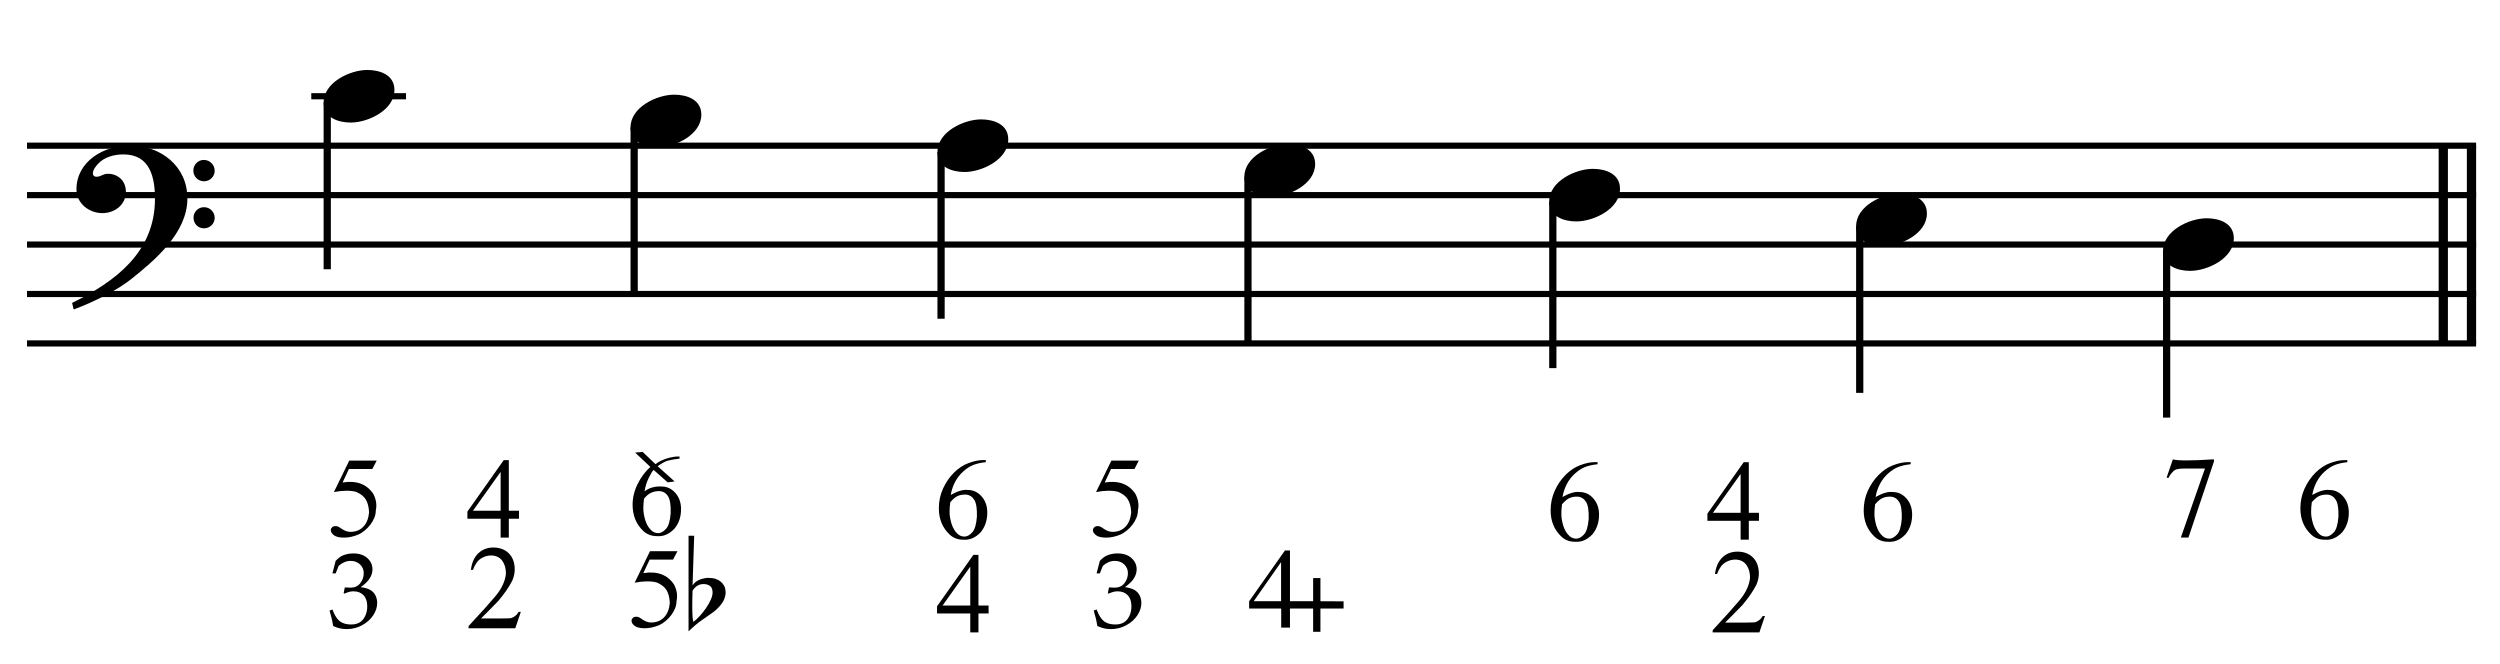 <?xml version="1.0" encoding="UTF-8" standalone="no"?>
<!DOCTYPE svg PUBLIC "-//W3C//DTD SVG 1.1//EN" "http://www.w3.org/Graphics/SVG/1.1/DTD/svg11.dtd">
<svg width="100%" height="100%" viewBox="0 0 1080 287" version="1.1" xmlns="http://www.w3.org/2000/svg" xmlns:xlink="http://www.w3.org/1999/xlink" xml:space="preserve" xmlns:serif="http://www.serif.com/" style="fill-rule:evenodd;clip-rule:evenodd;stroke-miterlimit:10;">
    <g id="Trim" transform="matrix(4.167,0,0,4.167,0,0)">
        <g transform="matrix(0,1,1,0,-398.923,-336.119)">
            <path d="M351.223,655.146L371.723,655.146" style="fill:none;fill-rule:nonzero;stroke:black;stroke-width:0.96px;"/>
        </g>
        <g transform="matrix(0,1,1,0,-401.846,-333.196)">
            <path d="M348.3,655.146L368.8,655.146" style="fill:none;fill-rule:nonzero;stroke:black;stroke-width:0.96px;"/>
        </g>
        <path d="M19.428,20.578C19.428,17.216 16.66,15.084 13.442,15.084C10.797,15.084 7.927,16.703 7.927,19.635C7.927,21.09 9.239,22.095 10.613,22.095C11.884,22.095 13.052,21.234 13.052,19.881C13.052,18.733 12.212,18.015 11.187,18.015C10.674,18.015 10.449,18.323 10.018,18.323C9.731,18.323 9.629,18.159 9.629,17.995C9.629,17.605 9.916,17.257 10.162,16.99C10.777,16.293 11.843,16.006 12.786,16.006C15.553,16.006 16.066,18.364 16.066,20.619C16.066,26.133 11.966,29.188 7.476,31.402C7.62,31.996 7.599,32.017 7.661,32.078C9.895,31.238 12.232,30.028 13.565,28.962C16.045,26.994 19.428,24.145 19.428,20.578ZM22.257,17.708C22.257,17.093 21.765,16.58 21.129,16.58C20.535,16.58 20.043,17.072 20.043,17.687C20.043,18.302 20.535,18.794 21.15,18.794C21.765,18.794 22.257,18.302 22.257,17.708ZM22.257,22.587C22.257,21.972 21.765,21.48 21.15,21.48C20.535,21.48 20.063,21.972 20.063,22.566C20.063,23.202 20.535,23.673 21.15,23.673C21.765,23.673 22.257,23.181 22.257,22.587Z" style="fill-rule:nonzero;"/>
        <g transform="matrix(1,0,0,1,-105.25,-650.292)">
            <path d="M108.052,665.396L361.953,665.396" style="fill:none;fill-rule:nonzero;stroke:black;stroke-width:0.64px;"/>
        </g>
        <g transform="matrix(1,0,0,1,-105.25,-640.042)">
            <path d="M108.052,660.271L361.953,660.271" style="fill:none;fill-rule:nonzero;stroke:black;stroke-width:0.64px;"/>
        </g>
        <g transform="matrix(1,0,0,1,-105.25,-629.792)">
            <path d="M108.052,655.146L361.953,655.146" style="fill:none;fill-rule:nonzero;stroke:black;stroke-width:0.64px;"/>
        </g>
        <g transform="matrix(1,0,0,1,-105.25,-619.542)">
            <path d="M108.052,650.021L361.953,650.021" style="fill:none;fill-rule:nonzero;stroke:black;stroke-width:0.64px;"/>
        </g>
        <g transform="matrix(1,0,0,1,-105.25,-609.292)">
            <path d="M108.052,644.896L361.953,644.896" style="fill:none;fill-rule:nonzero;stroke:black;stroke-width:0.64px;"/>
        </g>
        <g transform="matrix(0,1,1,0,-627.298,-119.899)">
            <path d="M130.536,661.223L147.816,661.223" style="fill:none;fill-rule:nonzero;stroke:black;stroke-width:0.75px;"/>
        </g>
        <g transform="matrix(1,0,0,1,-105.25,-660.542)">
            <path d="M137.521,670.521L147.344,670.521" style="fill:none;fill-rule:nonzero;stroke:black;stroke-width:0.64px;"/>
        </g>
        <g transform="matrix(0,1,1,0,-592.917,-149.154)">
            <path d="M162.353,658.661L179.634,658.661" style="fill:none;fill-rule:nonzero;stroke:black;stroke-width:0.75px;"/>
        </g>
        <g transform="matrix(0,1,1,0,-558.537,-178.41)">
            <path d="M194.171,656.098L211.451,656.098" style="fill:none;fill-rule:nonzero;stroke:black;stroke-width:0.75px;"/>
        </g>
        <g transform="matrix(0,1,1,0,-524.157,-207.665)">
            <path d="M225.989,653.536L243.269,653.536" style="fill:none;fill-rule:nonzero;stroke:black;stroke-width:0.75px;"/>
        </g>
        <g transform="matrix(0,1,1,0,-489.99,-236.707)">
            <path d="M257.593,650.973L274.873,650.973" style="fill:none;fill-rule:nonzero;stroke:black;stroke-width:0.75px;"/>
        </g>
        <g transform="matrix(0,1,1,0,-455.61,-265.962)">
            <path d="M289.411,648.411L306.691,648.411" style="fill:none;fill-rule:nonzero;stroke:black;stroke-width:0.75px;"/>
        </g>
        <g transform="matrix(0,1,1,0,-421.23,-295.217)">
            <path d="M321.228,645.848L338.509,645.848" style="fill:none;fill-rule:nonzero;stroke:black;stroke-width:0.75px;"/>
        </g>
        <path d="M40.891,9.323C40.891,7.765 39.395,7.253 38.083,7.253C36.279,7.253 33.552,8.544 33.552,10.635C33.552,12.193 35.049,12.706 36.361,12.706C38.165,12.706 40.891,11.414 40.891,9.323Z" style="fill-rule:nonzero;"/>
        <path d="M72.709,11.886C72.709,10.328 71.212,9.815 69.9,9.815C68.096,9.815 65.37,11.107 65.37,13.198C65.37,14.756 66.866,15.268 68.178,15.268C69.982,15.268 72.709,13.977 72.709,11.886Z" style="fill-rule:nonzero;"/>
        <path d="M104.527,14.448C104.527,12.89 103.03,12.378 101.718,12.378C99.914,12.378 97.188,13.669 97.188,15.76C97.188,17.318 98.684,17.831 99.996,17.831C101.8,17.831 104.527,16.539 104.527,14.448Z" style="fill-rule:nonzero;"/>
        <path d="M136.344,17.011C136.344,15.453 134.848,14.94 133.536,14.94C131.732,14.94 129.005,16.232 129.005,18.323C129.005,19.881 130.502,20.393 131.814,20.393C133.618,20.393 136.344,19.102 136.344,17.011Z" style="fill-rule:nonzero;"/>
        <path d="M167.948,19.573C167.948,18.015 166.452,17.503 165.14,17.503C163.336,17.503 160.609,18.794 160.609,20.885C160.609,22.443 162.106,22.956 163.418,22.956C165.222,22.956 167.948,21.664 167.948,19.573Z" style="fill-rule:nonzero;"/>
        <path d="M199.766,22.136C199.766,20.578 198.27,20.065 196.958,20.065C195.154,20.065 192.427,21.357 192.427,23.448C192.427,25.006 193.924,25.518 195.236,25.518C197.04,25.518 199.766,24.227 199.766,22.136Z" style="fill-rule:nonzero;"/>
        <g>
            <path d="M231.584,24.698C231.584,23.14 230.087,22.628 228.775,22.628C226.971,22.628 224.245,23.919 224.245,26.01C224.245,27.568 225.741,28.081 227.053,28.081C228.857,28.081 231.584,26.789 231.584,24.698Z" style="fill-rule:nonzero;"/>
            <path d="M225.266,47.619C225.729,47.771 227.148,47.771 229.524,47.619L229.524,47.846L226.881,55.727L226.092,55.727L228.591,48.576L226.414,48.576C225.96,48.576 225.645,48.628 225.47,48.731C225.223,48.907 224.995,49.186 224.788,49.568L224.621,49.497L225.266,47.619Z" style="fill-rule:nonzero;"/>
            <path d="M243.351,47.701L243.351,47.916C242.833,47.972 242.398,48.07 242.047,48.209C241.697,48.349 241.354,48.57 241.019,48.873C240.684,49.168 240.405,49.523 240.182,49.937C239.959,50.352 239.803,50.81 239.715,51.312C240.441,50.906 241.035,50.735 241.497,50.798C242.047,50.798 242.518,51.018 242.908,51.456C243.307,51.902 243.506,52.464 243.506,53.142C243.506,53.931 243.283,54.605 242.837,55.163C242.286,55.753 241.669,56.016 240.983,55.952C240.441,55.952 239.979,55.773 239.596,55.414C238.854,54.713 238.484,53.808 238.484,52.7C238.484,51.974 238.627,51.295 238.914,50.661C239.201,50.027 239.576,49.479 240.038,49.016C240.509,48.546 241.015,48.211 241.557,48.012C242.115,47.805 242.601,47.701 243.016,47.701L243.351,47.701ZM239.668,52.066C239.62,52.417 239.596,52.755 239.596,53.082C239.596,53.441 239.664,53.848 239.799,54.302C239.943,54.749 240.15,55.095 240.421,55.342C240.62,55.534 240.863,55.629 241.15,55.629C241.406,55.629 241.665,55.49 241.928,55.211C242.199,54.94 242.366,54.394 242.43,53.573C242.454,52.744 242.366,52.166 242.167,51.839C241.96,51.496 241.669,51.309 241.294,51.277C240.951,51.269 240.668,51.316 240.445,51.42C240.23,51.508 239.971,51.723 239.668,52.066Z" style="fill-rule:nonzero;"/>
        </g>
        <g>
            <path d="M39.055,47.749L38.6,48.622L36.173,48.622L35.515,50.021C36.95,49.79 38.01,50.18 38.696,51.193C38.999,51.767 39.086,52.345 38.959,52.927C38.959,53.182 38.907,53.435 38.803,53.686C38.7,53.937 38.564,54.172 38.397,54.392C38.229,54.611 38.038,54.81 37.823,54.989C37.608,55.169 37.388,55.31 37.165,55.414C36.639,55.629 36.141,55.737 35.67,55.737C35.192,55.737 34.843,55.655 34.624,55.492C34.405,55.328 34.295,55.151 34.295,54.96C34.295,54.848 34.341,54.75 34.433,54.667C34.524,54.583 34.638,54.541 34.773,54.541C34.877,54.541 34.967,54.557 35.043,54.589C35.118,54.621 35.248,54.701 35.431,54.828C35.734,55.035 36.029,55.139 36.316,55.139C36.866,55.139 37.313,54.966 37.655,54.619C37.998,54.272 38.202,53.772 38.265,53.118C38.233,52.544 38.118,52.098 37.919,51.779C37.727,51.46 37.392,51.197 36.914,50.989C36.308,50.83 35.543,50.838 34.618,51.013L36.208,47.749L39.055,47.749Z" style="fill-rule:nonzero;"/>
            <path d="M53.803,52.951L53.803,53.776L52.75,53.776L52.75,55.737L51.901,55.737L51.901,53.776L48.457,53.776L48.457,53.034L52.224,47.701L52.75,47.701L52.75,52.951L53.803,52.951ZM51.901,52.951L51.901,48.921L49.031,52.951L51.901,52.951Z" style="fill-rule:nonzero;"/>
            <path d="M34.543,64.905C34.492,64.598 34.447,64.361 34.408,64.195C34.382,64.09 34.301,63.792 34.164,63.3L34.462,63.186C34.689,63.793 34.951,64.204 35.245,64.42C35.54,64.635 35.924,64.742 36.397,64.742C36.744,64.742 37.036,64.673 37.273,64.536C37.51,64.399 37.702,64.18 37.85,63.88C37.999,63.58 38.073,63.242 38.073,62.866C38.073,62.364 37.944,61.978 37.688,61.709C37.431,61.439 37.086,61.305 36.652,61.305C36.508,61.305 36.373,61.319 36.248,61.348C36.124,61.377 35.938,61.442 35.693,61.543L35.627,61.489L35.747,60.898C36.036,60.916 36.229,60.925 36.327,60.925C36.768,60.925 37.109,60.771 37.349,60.462C37.589,60.152 37.71,59.803 37.71,59.412C37.71,59.062 37.582,58.764 37.327,58.518C37.072,58.272 36.75,58.149 36.359,58.149C36.124,58.149 35.899,58.196 35.682,58.29C35.465,58.384 35.273,58.511 35.107,58.67C35.042,58.807 34.939,59.065 34.798,59.445L34.462,59.445L34.798,58.144C35.04,57.891 35.268,57.713 35.481,57.612C35.832,57.453 36.215,57.374 36.631,57.374C37.241,57.374 37.725,57.535 38.081,57.856C38.437,58.178 38.615,58.568 38.615,59.027C38.615,59.338 38.523,59.645 38.338,59.946C38.154,60.248 37.841,60.556 37.4,60.871C37.809,60.925 38.132,61.018 38.368,61.15C38.605,61.282 38.787,61.468 38.913,61.709C39.04,61.949 39.103,62.217 39.103,62.514C39.103,62.944 38.967,63.367 38.696,63.782C38.425,64.198 38.044,64.542 37.552,64.813C37.061,65.084 36.528,65.219 35.953,65.219C35.7,65.219 35.468,65.196 35.259,65.149C35.049,65.102 34.811,65.02 34.543,64.905Z" style="fill-rule:nonzero;"/>
            <path d="M53.994,63.435L53.42,65.133L48.577,65.133L48.577,64.905C49.183,64.26 49.715,63.68 50.173,63.166C50.632,62.651 51.024,62.203 51.351,61.82C52.005,61.039 52.372,60.258 52.451,59.476C52.451,58.95 52.332,58.514 52.093,58.167C51.853,57.82 51.503,57.627 51.04,57.587C50.634,57.563 50.249,57.663 49.886,57.886C49.524,58.109 49.239,58.508 49.031,59.082L48.816,59.082C48.912,58.332 49.169,57.758 49.587,57.36C50.006,56.961 50.526,56.762 51.148,56.762C51.483,56.762 51.784,56.814 52.051,56.917C52.318,57.021 52.547,57.166 52.738,57.354C52.93,57.541 53.077,57.764 53.181,58.023C53.284,58.283 53.344,58.568 53.36,58.878C53.384,59.317 53.3,59.755 53.109,60.194C52.766,60.864 52.28,61.569 51.65,62.311C51.172,62.797 50.787,63.189 50.496,63.488C50.205,63.787 49.996,63.997 49.868,64.116L52.009,64.116C52.591,64.116 52.93,64.1 53.025,64.068C53.137,64.029 53.263,63.959 53.402,63.859C53.542,63.759 53.663,63.618 53.767,63.435L53.994,63.435Z" style="fill-rule:nonzero;"/>
        </g>
        <path d="M70.45,47.328L70.45,47.544C69.932,47.607 69.526,47.679 69.231,47.759C68.952,47.839 68.601,48.03 68.178,48.333L69.936,49.911L69.219,50.007L67.76,48.716C67.624,48.851 67.453,49.134 67.246,49.565C67.046,49.979 66.903,50.438 66.815,50.94C67.309,50.565 67.903,50.398 68.597,50.438C69.147,50.438 69.617,50.657 70.008,51.095C70.406,51.542 70.606,52.104 70.606,52.781C70.606,53.579 70.383,54.248 69.936,54.79C69.386,55.38 68.768,55.643 68.083,55.58C67.548,55.58 67.086,55.404 66.695,55.054C65.954,54.352 65.583,53.443 65.583,52.327C65.583,51.594 65.755,50.88 66.098,50.186C66.448,49.477 66.891,48.883 67.425,48.405L65.846,46.922L66.624,46.85L67.951,48.118C68.533,47.687 69.255,47.424 70.116,47.328L70.45,47.328ZM66.767,51.705C66.719,52.056 66.695,52.391 66.695,52.71C66.695,53.076 66.763,53.487 66.899,53.941C67.042,54.388 67.249,54.735 67.521,54.982C67.72,55.173 67.963,55.269 68.25,55.269C68.505,55.269 68.764,55.129 69.027,54.85C69.298,54.579 69.466,54.033 69.53,53.212C69.553,52.375 69.466,51.793 69.266,51.466C69.067,51.131 68.776,50.948 68.394,50.916C68.107,50.9 67.822,50.952 67.538,51.071C67.255,51.191 66.998,51.402 66.767,51.705Z" style="fill-rule:nonzero;"/>
        <path d="M165.622,47.913L165.622,48.128C165.103,48.184 164.669,48.281 164.318,48.421C163.967,48.56 163.625,48.782 163.29,49.085C162.955,49.38 162.676,49.734 162.453,50.149C162.229,50.564 162.074,51.022 161.986,51.524C162.712,51.118 163.306,50.946 163.768,51.01C164.318,51.01 164.788,51.229 165.179,51.668C165.578,52.114 165.777,52.676 165.777,53.354C165.777,54.143 165.554,54.817 165.107,55.375C164.557,55.965 163.939,56.228 163.254,56.164C162.712,56.164 162.249,55.985 161.867,55.626C161.125,54.924 160.755,54.019 160.755,52.911C160.755,52.186 160.898,51.506 161.185,50.872C161.472,50.239 161.847,49.691 162.309,49.228C162.779,48.758 163.286,48.423 163.828,48.224C164.386,48.016 164.872,47.913 165.287,47.913L165.622,47.913ZM161.938,52.278C161.891,52.628 161.867,52.967 161.867,53.294C161.867,53.653 161.934,54.059 162.07,54.514C162.213,54.96 162.421,55.307 162.692,55.554C162.891,55.745 163.134,55.841 163.421,55.841C163.676,55.841 163.935,55.702 164.199,55.423C164.47,55.152 164.637,54.605 164.701,53.784C164.725,52.955 164.637,52.377 164.438,52.05C164.23,51.708 163.939,51.52 163.565,51.488C163.222,51.48 162.939,51.528 162.716,51.632C162.5,51.719 162.241,51.935 161.938,52.278Z" style="fill-rule:nonzero;"/>
        <path d="M198.08,47.913L198.08,48.128C197.562,48.184 197.127,48.281 196.777,48.421C196.426,48.56 196.083,48.782 195.748,49.085C195.413,49.38 195.134,49.734 194.911,50.149C194.688,50.564 194.532,51.022 194.445,51.524C195.17,51.118 195.764,50.946 196.226,51.01C196.777,51.01 197.247,51.229 197.638,51.668C198.036,52.114 198.235,52.676 198.235,53.354C198.235,54.143 198.012,54.817 197.566,55.375C197.016,55.965 196.398,56.228 195.712,56.164C195.17,56.164 194.708,55.985 194.325,55.626C193.584,54.924 193.213,54.019 193.213,52.911C193.213,52.186 193.356,51.506 193.643,50.872C193.93,50.239 194.305,49.691 194.768,49.228C195.238,48.758 195.744,48.423 196.286,48.224C196.844,48.016 197.331,47.913 197.745,47.913L198.08,47.913ZM194.397,52.278C194.349,52.628 194.325,52.967 194.325,53.294C194.325,53.653 194.393,54.059 194.528,54.514C194.672,54.96 194.879,55.307 195.15,55.554C195.35,55.745 195.593,55.841 195.88,55.841C196.135,55.841 196.394,55.702 196.657,55.423C196.928,55.152 197.095,54.605 197.159,53.784C197.183,52.955 197.095,52.377 196.896,52.05C196.689,51.708 196.398,51.52 196.023,51.488C195.68,51.48 195.397,51.528 195.174,51.632C194.959,51.719 194.7,51.935 194.397,52.278Z" style="fill-rule:nonzero;"/>
        <g>
            <path d="M182.355,53.164L182.355,53.989L181.302,53.989L181.302,55.95L180.453,55.95L180.453,53.989L177.009,53.989L177.009,53.248L180.776,47.914L181.302,47.914L181.302,53.164L182.355,53.164ZM180.453,53.164L180.453,49.134L177.583,53.164L180.453,53.164Z" style="fill-rule:nonzero;"/>
            <path d="M182.973,63.862L182.399,65.56L177.556,65.56L177.556,65.333C178.162,64.687 178.694,64.107 179.152,63.593C179.611,63.078 180.003,62.63 180.33,62.247C180.984,61.466 181.351,60.685 181.43,59.904C181.43,59.377 181.311,58.941 181.072,58.594C180.833,58.247 180.482,58.054 180.019,58.014C179.613,57.99 179.228,58.09 178.865,58.313C178.503,58.536 178.218,58.935 178.01,59.509L177.795,59.509C177.891,58.759 178.148,58.185 178.566,57.787C178.985,57.388 179.505,57.189 180.127,57.189C180.462,57.189 180.763,57.241 181.03,57.344C181.297,57.448 181.526,57.594 181.717,57.781C181.909,57.968 182.056,58.191 182.16,58.451C182.264,58.71 182.323,58.995 182.339,59.306C182.363,59.744 182.28,60.183 182.088,60.621C181.745,61.291 181.259,61.996 180.629,62.738C180.151,63.224 179.766,63.617 179.475,63.916C179.184,64.214 178.975,64.424 178.847,64.543L180.988,64.543C181.57,64.543 181.909,64.527 182.004,64.496C182.116,64.456 182.242,64.386 182.381,64.286C182.521,64.187 182.642,64.045 182.746,63.862L182.973,63.862Z" style="fill-rule:nonzero;"/>
        </g>
        <g>
            <path d="M70.232,57.145L69.777,58.017L67.35,58.017L66.692,59.417C68.127,59.185 69.187,59.576 69.873,60.589C70.176,61.163 70.264,61.741 70.136,62.322C70.136,62.578 70.084,62.831 69.981,63.082C69.877,63.333 69.741,63.568 69.574,63.787C69.407,64.007 69.215,64.206 69,64.385C68.785,64.565 68.565,64.706 68.342,64.81C67.816,65.025 67.318,65.133 66.847,65.133C66.369,65.133 66.02,65.051 65.801,64.888C65.582,64.724 65.472,64.547 65.472,64.355C65.472,64.244 65.518,64.146 65.61,64.062C65.701,63.979 65.815,63.937 65.951,63.937C66.054,63.937 66.144,63.953 66.22,63.985C66.295,64.017 66.425,64.096 66.608,64.224C66.911,64.431 67.206,64.535 67.493,64.535C68.043,64.535 68.49,64.361 68.833,64.015C69.175,63.668 69.379,63.168 69.442,62.514C69.411,61.94 69.295,61.493 69.096,61.174C68.904,60.856 68.569,60.593 68.091,60.385C67.485,60.226 66.72,60.234 65.795,60.409L67.386,57.145L70.232,57.145Z" style="fill-rule:nonzero;"/>
            <path d="M71.383,55.539L71.967,55.539L71.798,60.705C72.055,60.254 72.572,59.987 73.351,59.905C73.689,59.905 73.966,59.941 74.181,60.013C74.397,60.085 74.571,60.177 74.704,60.29C74.848,60.402 74.971,60.548 75.073,60.728C75.176,60.907 75.227,61.166 75.227,61.504C75.196,61.894 75.06,62.252 74.819,62.58C74.579,62.908 74.289,63.201 73.951,63.457C73.613,63.703 73.226,63.974 72.79,64.272C72.354,64.569 71.885,64.964 71.383,65.456L71.383,55.539ZM72.936,60.551C72.465,60.551 72.085,60.782 71.798,61.243C71.788,61.561 71.78,61.85 71.775,62.112C71.77,62.373 71.768,62.616 71.768,62.842C71.768,63.641 71.803,64.185 71.875,64.472C72.08,64.328 72.298,64.131 72.529,63.88C72.759,63.629 72.974,63.359 73.174,63.072C73.374,62.785 73.541,62.496 73.674,62.204C73.807,61.912 73.874,61.658 73.874,61.443C73.874,61.104 73.784,60.871 73.605,60.743C73.425,60.615 73.203,60.551 72.936,60.551Z" style="fill-rule:nonzero;"/>
            <path d="M102.199,47.699L102.199,47.914C101.681,47.97 101.246,48.068 100.895,48.207C100.545,48.347 100.202,48.568 99.867,48.871C99.532,49.166 99.253,49.521 99.03,49.935C98.807,50.35 98.651,50.808 98.564,51.311C99.289,50.904 99.883,50.733 100.345,50.796C100.895,50.796 101.366,51.016 101.756,51.454C102.155,51.901 102.354,52.463 102.354,53.14C102.354,53.929 102.131,54.603 101.685,55.161C101.135,55.751 100.517,56.014 99.831,55.95C99.289,55.95 98.827,55.771 98.444,55.412C97.703,54.711 97.332,53.806 97.332,52.698C97.332,51.972 97.475,51.293 97.762,50.659C98.049,50.025 98.424,49.477 98.886,49.015C99.357,48.544 99.863,48.209 100.405,48.01C100.963,47.803 101.45,47.699 101.864,47.699L102.199,47.699ZM98.516,52.064C98.468,52.415 98.444,52.754 98.444,53.08C98.444,53.439 98.512,53.846 98.647,54.3C98.791,54.747 98.998,55.093 99.269,55.341C99.468,55.532 99.712,55.628 99.999,55.628C100.254,55.628 100.513,55.488 100.776,55.209C101.047,54.938 101.214,54.392 101.278,53.571C101.302,52.742 101.214,52.164 101.015,51.837C100.808,51.494 100.517,51.307 100.142,51.275C99.799,51.267 99.516,51.315 99.293,51.418C99.078,51.506 98.819,51.721 98.516,52.064Z" style="fill-rule:nonzero;"/>
            <path d="M102.49,62.774L102.49,63.599L101.438,63.599L101.438,65.56L100.589,65.56L100.589,63.599L97.145,63.599L97.145,62.857L100.912,57.524L101.438,57.524L101.438,62.774L102.49,62.774ZM100.589,62.774L100.589,58.744L97.719,62.774L100.589,62.774Z" style="fill-rule:nonzero;"/>
        </g>
        <g>
            <path d="M118.065,47.749L117.611,48.622L115.183,48.622L114.525,50.021C115.96,49.79 117.021,50.18 117.706,51.193C118.009,51.767 118.097,52.345 117.969,52.927C117.969,53.182 117.918,53.435 117.814,53.686C117.71,53.937 117.575,54.172 117.407,54.392C117.24,54.611 117.049,54.81 116.833,54.989C116.618,55.169 116.399,55.31 116.176,55.414C115.649,55.629 115.151,55.737 114.681,55.737C114.203,55.737 113.854,55.655 113.635,55.492C113.415,55.328 113.306,55.151 113.306,54.96C113.306,54.848 113.352,54.75 113.443,54.667C113.535,54.583 113.648,54.541 113.784,54.541C113.888,54.541 113.977,54.557 114.053,54.589C114.129,54.621 114.258,54.701 114.442,54.828C114.745,55.035 115.04,55.139 115.327,55.139C115.877,55.139 116.323,54.966 116.666,54.619C117.009,54.272 117.212,53.772 117.276,53.118C117.244,52.544 117.128,52.098 116.929,51.779C116.738,51.46 116.403,51.197 115.925,50.989C115.319,50.83 114.553,50.838 113.629,51.013L115.219,47.749L118.065,47.749Z" style="fill-rule:nonzero;"/>
            <path d="M113.767,64.905C113.716,64.598 113.671,64.361 113.631,64.195C113.606,64.09 113.525,63.792 113.387,63.3L113.686,63.186C113.913,63.793 114.175,64.204 114.469,64.42C114.764,64.635 115.148,64.742 115.621,64.742C115.968,64.742 116.26,64.673 116.497,64.536C116.734,64.399 116.926,64.18 117.074,63.88C117.223,63.58 117.297,63.242 117.297,62.866C117.297,62.364 117.168,61.978 116.912,61.709C116.655,61.439 116.31,61.305 115.876,61.305C115.732,61.305 115.597,61.319 115.472,61.348C115.347,61.377 115.162,61.442 114.916,61.543L114.851,61.489L114.971,60.898C115.26,60.916 115.453,60.925 115.551,60.925C115.992,60.925 116.332,60.771 116.573,60.462C116.813,60.152 116.933,59.803 116.933,59.412C116.933,59.062 116.806,58.764 116.551,58.518C116.296,58.272 115.974,58.149 115.583,58.149C115.348,58.149 115.122,58.196 114.906,58.29C114.689,58.384 114.497,58.511 114.331,58.67C114.266,58.807 114.163,59.065 114.022,59.445L113.686,59.445L114.022,58.144C114.264,57.891 114.492,57.713 114.705,57.612C115.056,57.453 115.439,57.374 115.854,57.374C116.465,57.374 116.949,57.535 117.305,57.856C117.661,58.178 117.839,58.568 117.839,59.027C117.839,59.338 117.747,59.645 117.562,59.946C117.378,60.248 117.065,60.556 116.624,60.871C117.033,60.925 117.355,61.018 117.592,61.15C117.829,61.282 118.011,61.468 118.137,61.709C118.264,61.949 118.327,62.217 118.327,62.514C118.327,62.944 118.191,63.367 117.92,63.782C117.649,64.198 117.268,64.542 116.776,64.813C116.285,65.084 115.751,65.219 115.177,65.219C114.924,65.219 114.692,65.196 114.483,65.149C114.273,65.102 114.034,65.02 113.767,64.905Z" style="fill-rule:nonzero;"/>
        </g>
        <g transform="matrix(11.826,0,0,-11.826,129.5,65.5)">
            <path d="M0.561,0.268L0.358,0.268L0.358,0.713L0.314,0.713L0,0.268L0,0.204L0.281,0.204L0.281,0.037L0.358,0.037L0.358,0.204L0.561,0.204L0.561,0L0.625,0L0.625,0.204L0.828,0.204L0.828,0.267L0.625,0.268L0.625,0.471L0.561,0.471L0.561,0.268M0.28,0.268L0.04,0.268L0.278,0.608L0.28,0.608L0.28,0.268Z"/>
        </g>
    </g>
</svg>
